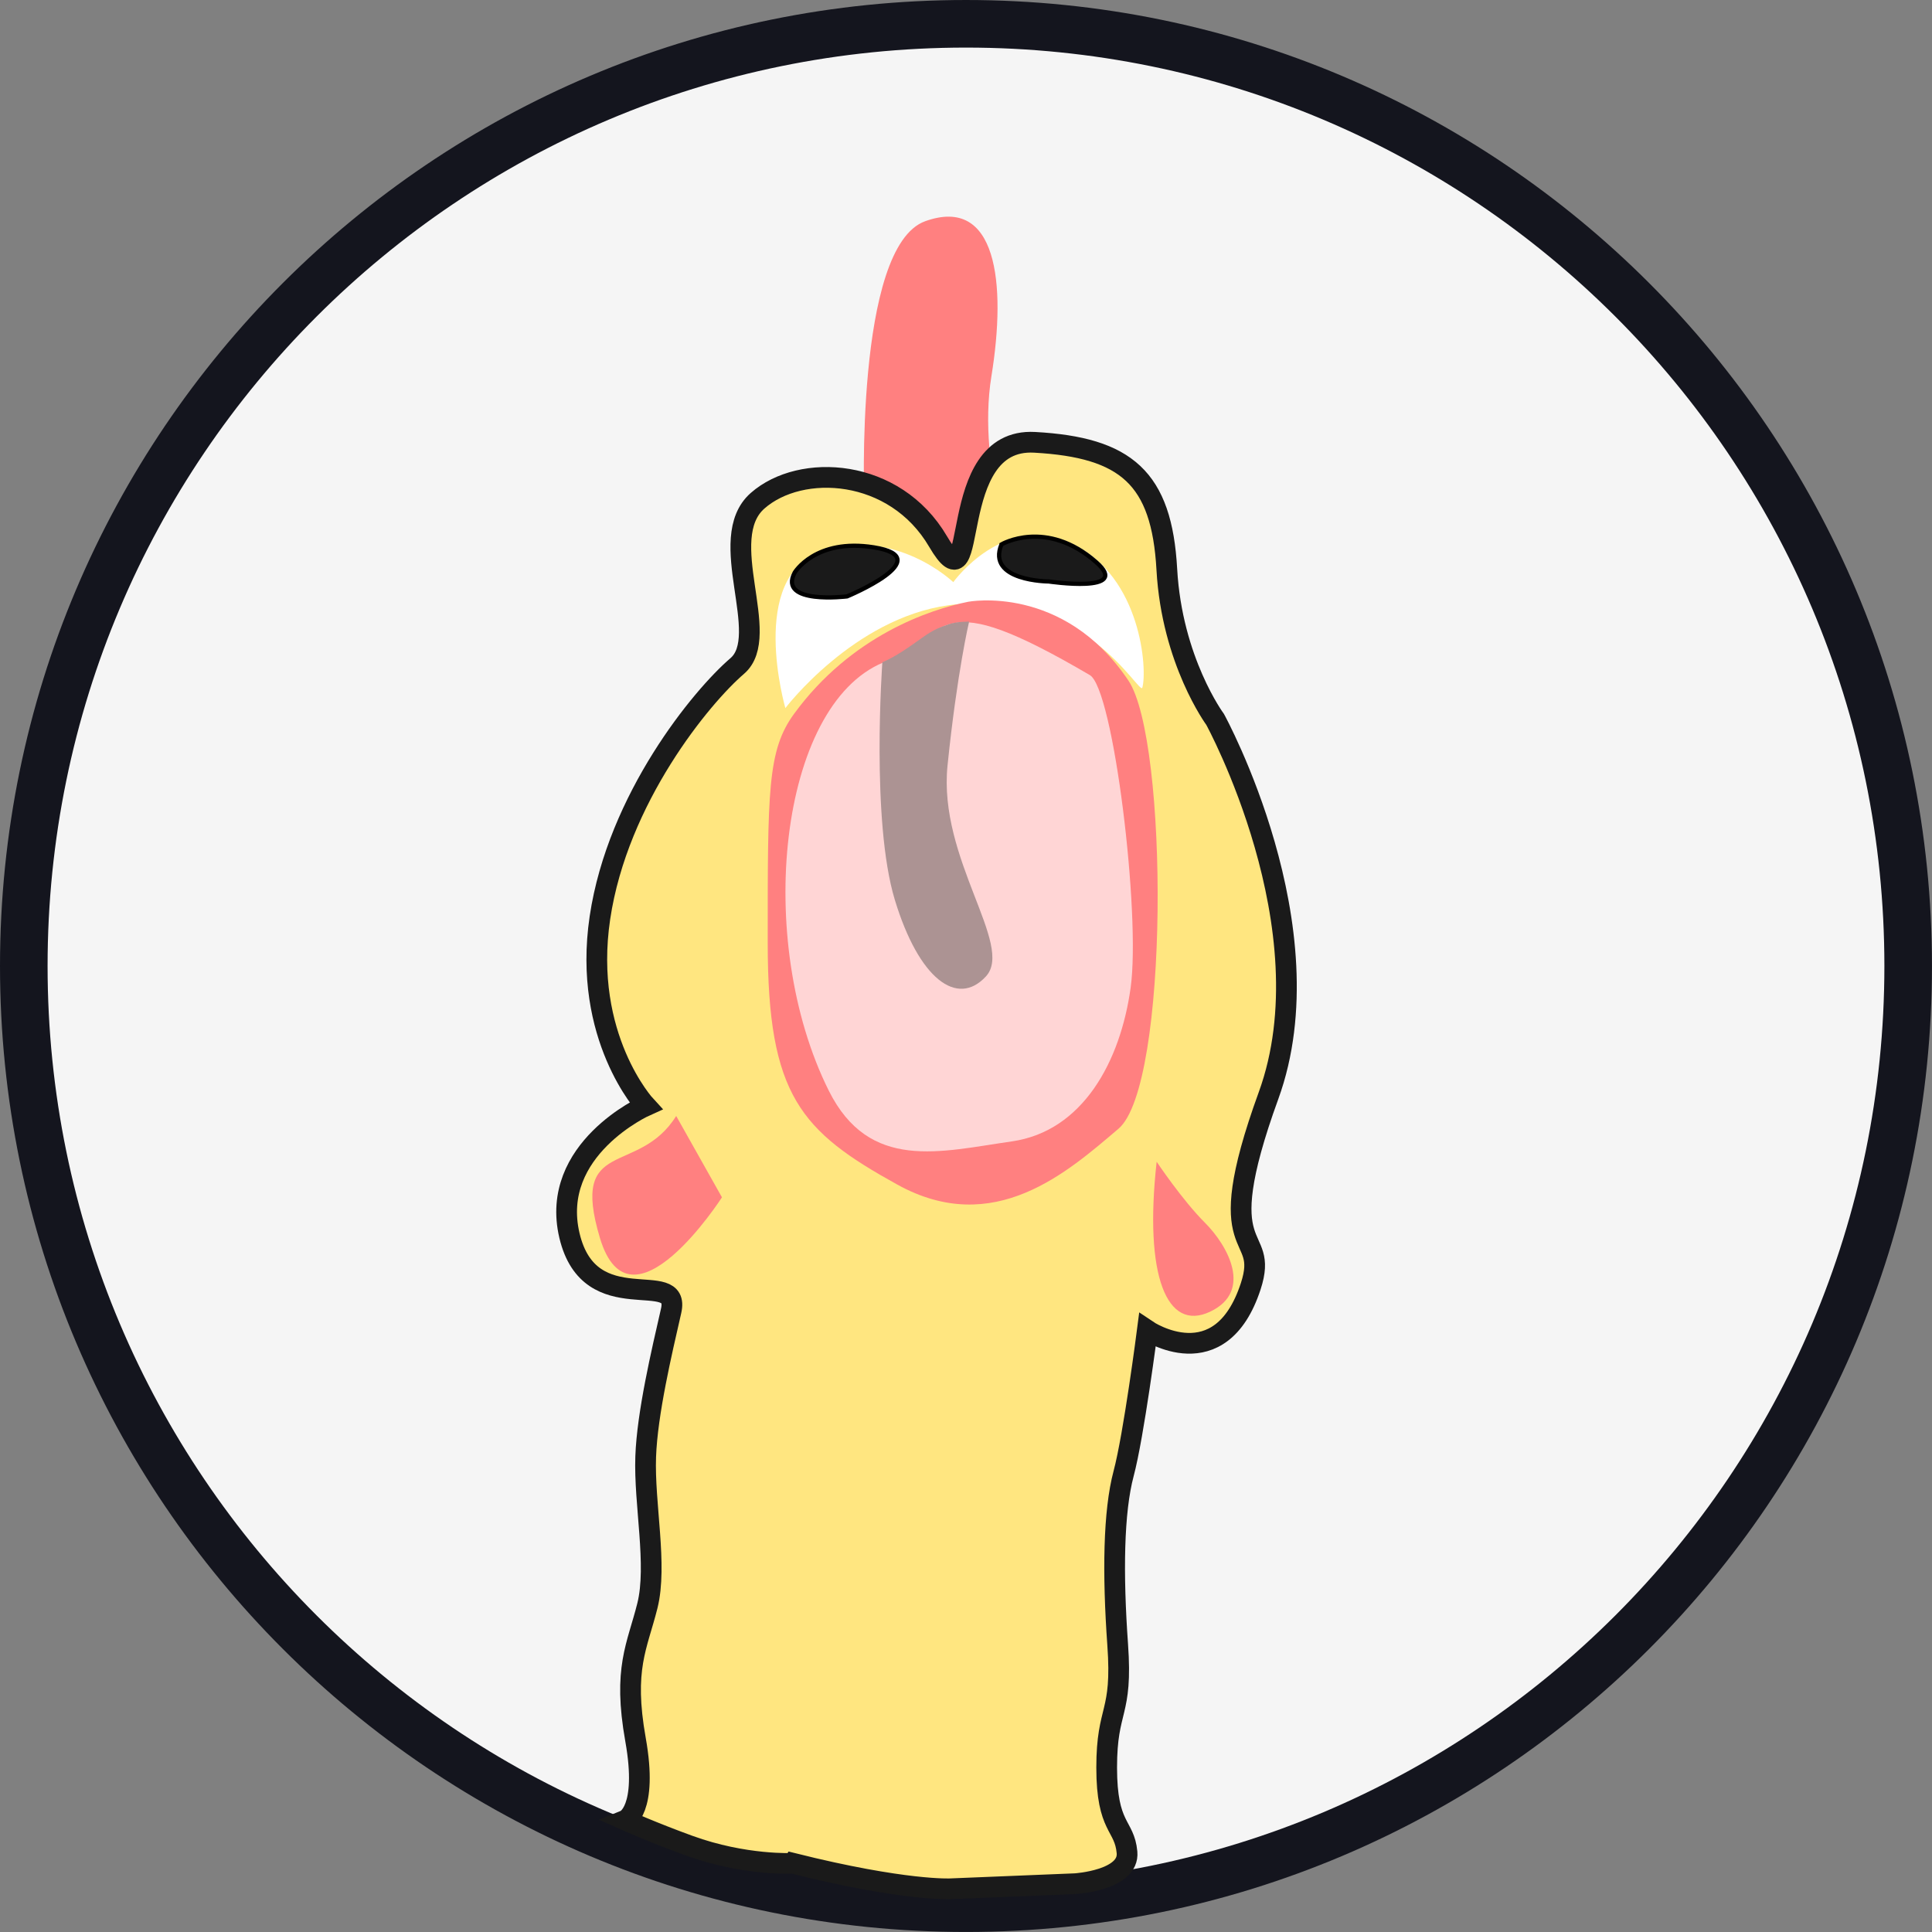 <?xml version="1.0" encoding="UTF-8" standalone="no"?>
<svg
   width="691"
   height="691"
   viewBox="0 0 691 691"
   fill="none"
   version="1.1"
   id="svg2"
   sodipodi:docname="chicken-toy.svg"
   inkscape:version="1.3.2 (091e20e, 2023-11-25)"
   xmlns:inkscape="http://www.inkscape.org/namespaces/inkscape"
   xmlns:sodipodi="http://sodipodi.sourceforge.net/DTD/sodipodi-0.dtd"
   xmlns="http://www.w3.org/2000/svg"
   xmlns:svg="http://www.w3.org/2000/svg">
  <rect x="0" y="0" width="691" height="691" fill="#808080" stroke="none"/>
  <sodipodi:namedview
     id="namedview2"
     pagecolor="#505050"
     bordercolor="#ffffff"
     borderopacity="1"
     inkscape:showpageshadow="0"
     inkscape:pageopacity="0"
     inkscape:pagecheckerboard="1"
     inkscape:deskcolor="#505050"
     inkscape:zoom="1.1667262"
     inkscape:cx="783.3886"
     inkscape:cy="452.54834"
     inkscape:window-width="2544"
     inkscape:window-height="1211"
     inkscape:window-x="150"
     inkscape:window-y="316"
     inkscape:window-maximized="0"
     inkscape:current-layer="g2" />
  <g
     clip-path="url(#clip0_2512_68)"
     id="g2">
    <path
       d="M682.48 345.495C682.48 531.606 531.606 682.48 345.495 682.48C159.383 682.48 8.51 531.606 8.51 345.495C8.51 159.383 159.383 8.51 345.495 8.51C531.606 8.51 682.48 159.383 682.48 345.495Z"
       fill="#F5F5F5"
       stroke="#14151E"
       stroke-width="17.019"
       id="path1" />
    <path
       style="display:inline;fill:#ff8080;fill-opacity:1;stroke-width:1.512"
       d="m 309.132,180.024 c 0,0 -3.637,-91.83 21.821,-100.922 25.458,-9.092 29.095,21.821 23.639,55.462 -5.455,33.641 10.001,71.828 10.001,71.828 L 328.225,205.482 Z"
       id="path6" />
    <path
       style="fill:#ffe680;fill-opacity:1;stroke:#1a1a1a;stroke-width:7.412;stroke-opacity:1;stroke-dasharray:none"
       d="m 283.674,666.451 c 0,0 -17.275,0.909 -37.278,-6.364 -12.93,-4.702 -22.732,-9.093 -22.732,-9.093 0,0 8.183,-3.334 3.637,-28.792 -4.546,-25.458 0.606,-33.339 4.243,-47.886 3.637,-14.547 -1.211,-36.368 -0.605,-53.34 0.554,-15.527 5.7,-37.286 9.09,-52.126 3.635,-15.91 -29.092,3.939 -36.366,-26.974 -7.274,-30.913 27.276,-46.37 27.276,-46.37 0,0 -22.73,-24.549 -16.366,-67.282 6.364,-42.733 36.368,-79.101 49.097,-90.012 12.729,-10.911 -8.183,-45.461 7.274,-59.099 15.457,-13.638 49.097,-11.82 64.554,14.547 15.457,26.367 1.818,-37.278 34.55,-35.459 32.732,1.818 45.461,12.729 47.279,45.461 1.818,32.732 17.275,53.643 17.275,53.643 0,0 40.914,74.555 19.093,134.563 -21.821,60.008 0.632,46.813 -6.364,68.19 -10.91,33.336 -36.974,15.762 -36.974,15.762 0,0 -4.848,37.579 -8.484,51.217 -3.637,13.638 -3.941,35.76 -2.123,61.218 1.818,25.458 -3.938,22.126 -3.938,43.947 0,21.821 6.364,20.306 7.273,30.307 0.909,10.001 -18.49,11.214 -18.49,11.214 l -44.551,1.818 c 0,0 -16.366,0.909 -56.371,-9.092 z"
       id="path3"
       sodipodi:nodetypes="cscssssscsssssscsscssssccc" />
    <path
       style="display:inline;fill:#ff8080;fill-opacity:1;stroke-width:1.512"
       d="m 413.691,415.509 c 0,0 9.092,13.638 17.275,21.821 8.183,8.183 17.275,24.549 1.818,31.822 -15.457,7.274 -23.639,-12.729 -19.093,-53.643 z"
       id="path5"
       inkscape:label="path5" />
    <path
       style="fill:#ff8080;fill-opacity:1;stroke-width:1.512"
       d="m 241.85,399.143 16.366,29.095 c 0,0 -32.732,50.916 -43.642,14.547 -10.911,-36.368 13.638,-21.821 27.276,-43.642 z"
       id="path4" />
    <path
       style="fill:#ffffff;fill-opacity:1;stroke-width:1.512"
       d="m 280.894,253.255 c 0,0 -13.586,-46.865 12.781,-55.957 26.367,-9.092 47.279,10.911 47.279,10.911 0,0 18.184,-25.458 42.733,-13.638 24.549,11.82 26.698,44.991 24.88,51.356 -0.928,3.247 -20.659,-36.195 -69.415,-29.434 -33.883,4.699 -58.257,36.763 -58.257,36.763 z"
       id="path7"
       sodipodi:nodetypes="cscsssc" />
    <path
       id="path8"
       style="fill:#ff8080;fill-opacity:1;stroke-width:1.512"
       d="m 346.305,215.225 c -13.638,2.728 -41.851,12.079 -62.297,40.086 -9.545,13.075 -9.426,27.453 -9.426,82.006 0,54.553 11.819,67.282 46.369,86.375 34.55,19.093 60.917,-4.545 79.102,-20.002 18.184,-15.457 17.875,-138.915 3.533,-160.279 -23.268,-34.661 -57.281,-28.186 -57.281,-28.186 z"
       sodipodi:nodetypes="csssssc" />
    <path
       style="display:inline;fill:#ffd5d5;fill-opacity:1;stroke-width:1.512"
       d="m 315.859,236.964 c 24.549,-10.911 18.239,-28.165 73.934,4.494 8.447,4.953 18.236,85.391 14.599,111.758 -3.637,26.367 -17.068,51.382 -42.526,55.019 -25.458,3.637 -50.944,10.953 -65.463,-18.184 -26.81,-53.805 -17.822,-137.63 19.456,-153.087 z"
       id="path9"
       sodipodi:nodetypes="cssssc" />
    <path
       style="fill:#1a1a1a;fill-opacity:1;stroke:#000000;stroke-width:1.512;stroke-opacity:1"
       d="m 284.212,204.813 c 0,0 7.383,-12.397 28.316,-9.05 23.588,3.772 -9.564,17.547 -9.564,17.547 0,0 -24.825,3.072 -18.752,-8.497 z"
       id="path10"
       sodipodi:nodetypes="cscc" />
    <path
       style="fill:#1a1a1a;fill-opacity:1;stroke:#000000;stroke-width:1.512;stroke-opacity:1"
       d="m 358.191,194.71 c 0,0 15.963,-9.37 33.877,6.359 12.937,11.359 -16.98,6.9 -16.98,6.9 0,0 -22.352,-0.075 -16.897,-13.259 z"
       id="path11"
       sodipodi:nodetypes="cscc" />
    <path
       style="fill:#ac9393;fill-opacity:1;stroke:none;stroke-width:1.512;stroke-opacity:1"
       d="m 315.584,236.862 c 0,0 -4.126,56.643 4.448,84.938 8.574,28.295 22.293,38.584 32.582,27.437 10.289,-11.146 -17.148,-42.014 -13.719,-75.453 3.43,-33.439 7.717,-51.445 7.717,-51.445 0,0 -4.287,-0.107 -7.234,0.911 -2.947,1.018 -5.359,1.822 -9.539,4.823 -4.18,3.001 -9.378,6.752 -14.255,8.789 z"
       id="path12"
       sodipodi:nodetypes="cssscssc" />
  </g>
  <defs
     id="defs2">
    <clipPath
       id="clip0_2512_68">
      <rect
         width="690.99"
         height="690.99"
         fill="white"
         id="rect2" />
    </clipPath>
  </defs>
</svg>
